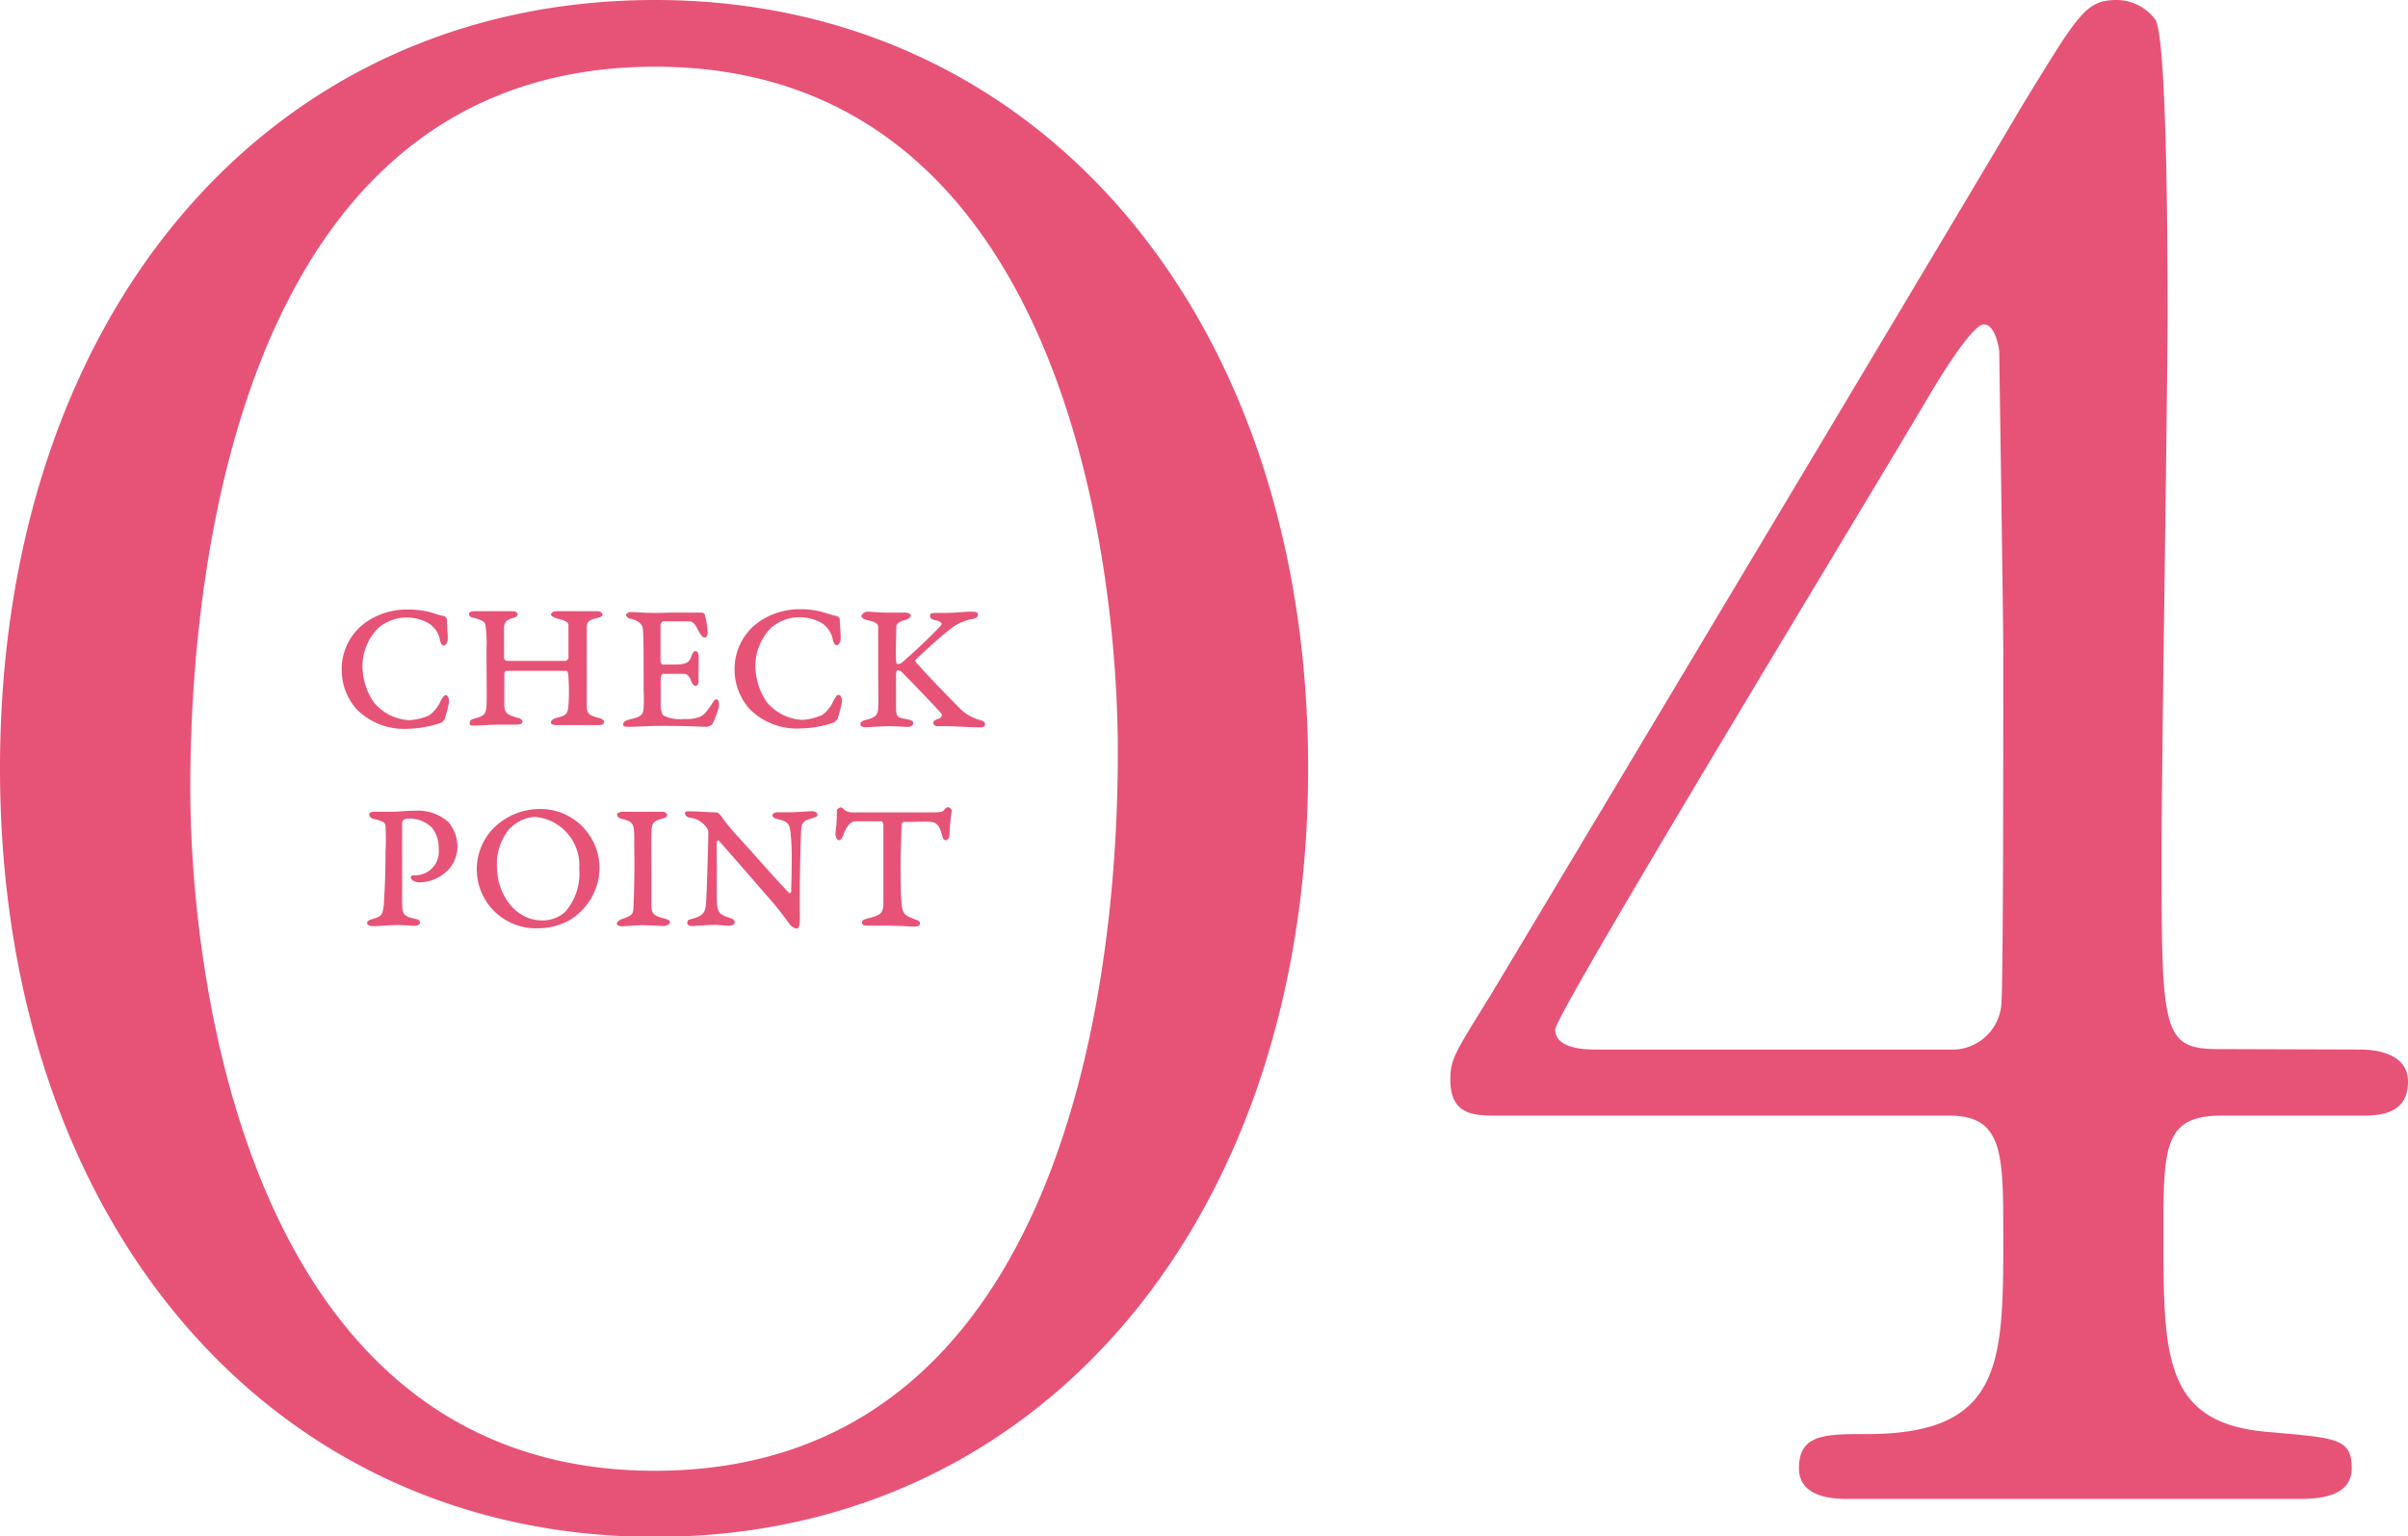 <svg xmlns="http://www.w3.org/2000/svg" width="156.65" height="99.96" viewBox="0 0 156.65 99.96"><defs><style>.cls-1{fill:#e75377}</style></defs><g id="レイヤー_2" data-name="レイヤー 2"><g id="内容"><path class="cls-1" d="M42.62 100C17.46 100 0 79.37 0 50S17.33 0 42.62 0c25 0 42.48 20.59 42.48 50 0 29.24-17.33 50-42.48 50zm30.1-51.09c0-12-3.39-44.57-30.1-44.57-29.2 0-30.24 38.32-30.24 46.92 0 12.51 3.78 44.44 30.24 44.44 29.06-.04 30.1-37.97 30.1-46.83zm80.8 19.38c.78 0 3.13.13 3.13 2.09 0 2.21-2 2.21-3.13 2.21h-9c-3.78 0-3.78 2.09-3.78 7.69 0 8 0 12.38 6.91 12.9 4.3.39 5.34.39 5.34 2.35s-2.35 2-3.52 2h-29.31c-1 0-3.13-.13-3.13-2 0-2.22 1.7-2.22 4.43-2.22 8.86 0 8.86-4.69 8.86-12.9 0-5.34 0-7.82-3.51-7.82H97.48c-1.56 0-3.13 0-3.13-2.34 0-1.31.26-1.7 2.61-5.48C99.83 60 130.58 8.6 131.37 7.17 135.28.78 135.67 0 137.75 0a3.16 3.16 0 012.48 1.3c.78 1.44.78 16.29.78 19.16 0 4.95-.39 29.32-.39 34.8 0 11.73 0 13 3.65 13zm-26.71 0a3.2 3.2 0 003.38-2.87c.13-1.17.13-15.51.13-23.19 0-1.83-.26-19-.26-19.29s-.26-1.83-1-1.83-2.74 3.26-3.52 4.56c-2.73 4.7-24.37 40.27-24.37 41.32 0 .78.78 1.3 2.61 1.3z"/><path class="cls-1" d="M28.11 39.87a7.07 7.07 0 00.78.22.27.27 0 01.18.19c0 .22.06.93.06 1.23s-.13.49-.27.49-.19-.18-.24-.35a1.62 1.62 0 00-.83-1.15 3 3 0 00-1.42-.32 2.87 2.87 0 00-1.79.71 3.56 3.56 0 00-1 2.48 4.26 4.26 0 00.71 2.29 3.18 3.18 0 002.36 1.2 3.82 3.82 0 001.28-.32 2.36 2.36 0 00.66-.77c.19-.39.29-.54.41-.54s.21.18.21.41-.2.87-.27 1.12a1 1 0 01-.22.26 7.07 7.07 0 01-2.23.4 4.34 4.34 0 01-3.26-1.24 3.83 3.83 0 01-1-2.56 3.72 3.72 0 011.66-3.19 4.68 4.68 0 012.72-.77 5.46 5.46 0 011.5.21zM33 43h3.82s.16-.11.16-.17v-2.15c0-.26-.39-.34-.66-.41s-.48-.2-.48-.28.11-.22.36-.22h2.65c.21 0 .34.1.34.21s-.1.18-.41.25c-.49.11-.6.27-.61.56v5.15c0 .52.2.62.74.76.27.06.39.18.39.29s-.12.19-.35.19h-2.69c-.36 0-.42-.08-.42-.18s.11-.22.39-.3c.62-.14.7-.27.75-.79a13.45 13.45 0 000-1.82c0-.42-.12-.44-.13-.44h-3.9c-.08 0-.14.12-.14.16v2.2c.06.39.2.51.9.71.14 0 .28.16.28.25s-.11.18-.41.18h-1.2c-.52 0-1.08.06-1.44.06s-.38 0-.38-.18.13-.23.36-.29c.61-.16.7-.32.73-.84s0-2 0-3.73a7.79 7.79 0 00-.07-1.5c-.05-.2-.14-.3-.8-.48-.13 0-.27-.11-.27-.24s.16-.18.39-.18h2.45c.19 0 .32.08.32.21s-.15.19-.3.23c-.39.12-.58.25-.58.69v1.93A.21.21 0 0033 43zm10.85-3.14h1.72c.12 0 .21 0 .27.11a5.09 5.09 0 01.2 1.23c0 .12-.11.29-.21.29s-.25-.15-.51-.67c-.17-.33-.38-.39-.44-.39H43.1s-.12.16-.13.22v2.25c0 .1 0 .34.15.34h.78c.79 0 .94-.17 1.07-.52s.17-.35.29-.35.21.17.19.48v.58a6.53 6.53 0 000 .8c0 .31-.12.4-.19.4s-.21-.06-.29-.3-.22-.47-.47-.49h-1.37c-.07 0-.15.2-.15.3v1.77a1.37 1.37 0 00.15.63 2.4 2.4 0 001.38.24 2.44 2.44 0 00.91-.1c.32-.09.51-.32.78-.71s.27-.46.42-.46.18.31.13.54a6.63 6.63 0 01-.37 1c-.07.17-.35.24-.4.24-.49 0-.83-.06-3-.06-.75 0-1.53.06-2 .06-.3 0-.44 0-.44-.15s.14-.26.39-.32c.77-.18.9-.29.94-.74a12 12 0 000-1.23c0-1.84 0-3.76-.06-4s-.28-.47-.76-.59c-.2 0-.32-.16-.32-.25s.16-.19.32-.19.82.06 1.61.06zm9.82.01a7.07 7.07 0 00.78.22.27.27 0 01.18.19c0 .22.06.93.06 1.23s-.13.47-.27.47-.19-.18-.24-.35a1.62 1.62 0 00-.83-1.15 3 3 0 00-1.42-.32 2.87 2.87 0 00-1.79.71 3.56 3.56 0 00-1 2.48 4.26 4.26 0 00.71 2.29 3.18 3.18 0 002.36 1.2 3.82 3.82 0 001.28-.32 2.36 2.36 0 00.66-.77c.19-.39.29-.54.41-.54s.21.18.21.41-.2.87-.27 1.12a1 1 0 01-.22.26 7.07 7.07 0 01-2.23.4 4.34 4.34 0 01-3.26-1.24 3.83 3.83 0 01-1-2.56 3.72 3.72 0 011.66-3.19 4.68 4.68 0 012.72-.77 5.46 5.46 0 011.5.23zm2.76-.07c.17 0 .9.06 1.2.06h1.29c.1 0 .33.06.33.19s-.21.25-.3.27c-.54.14-.64.29-.64.48s-.06 2 0 2.32c0 .06.05.09.13.09a.47.47 0 00.29-.15 33.68 33.68 0 002.48-2.36c.1-.12.05-.26-.36-.34-.23-.05-.35-.14-.35-.28s.09-.2.3-.2h.65c.7 0 1.26-.08 1.73-.08s.44.1.44.22-.12.21-.38.26a3.2 3.2 0 00-1.48.7c-.49.39-.94.77-2.18 1.93a.13.13 0 000 .17c1 1.14 2.36 2.5 2.85 3a2.82 2.82 0 001.3.76c.26.08.35.14.35.29s-.13.2-.35.2c-.56 0-1.64-.08-2.1-.08H61a.26.26 0 01-.29-.22c0-.09.1-.19.31-.25s.34-.22.17-.41c-.44-.5-1.89-2-2.47-2.59a.58.58 0 00-.3-.17c-.08 0-.13.1-.13.23v2.29c0 .61.27.58.71.67s.41.18.41.28-.18.22-.32.22-.84-.05-1.21-.05c-.57 0-1.35.07-1.56.07s-.35-.07-.35-.2.12-.22.32-.27c.64-.15.81-.29.84-.79s0-.88 0-2.9V40.9c0-.26 0-.39-.7-.55-.26-.06-.39-.17-.39-.27s.21-.28.39-.28zM28.12 53.88a2 2 0 00-1.56-.61.48.48 0 00-.31.08.28.28 0 00-.09.17v5.16c0 .82.07.93.89 1.12.17 0 .27.11.27.24s-.18.2-.33.2c-.36 0-.61-.05-1.1-.05s-1.25.07-1.64.07c-.17 0-.37-.07-.37-.19s.08-.19.34-.27c.65-.18.65-.28.75-.92 0-.28.11-1.34.11-3.48a14.56 14.56 0 000-1.64c0-.28-.29-.35-.73-.47-.19 0-.33-.17-.33-.29s.1-.18.3-.18h1.18c.41 0 .91-.07 1.5-.07a3 3 0 012.17.74 2.5 2.5 0 01.59 1.58 2.21 2.21 0 01-.76 1.68 2.63 2.63 0 01-1.66.66.7.7 0 01-.42-.09c-.06 0-.2-.15-.2-.22a.17.17 0 01.14-.15 1.38 1.38 0 00.26 0 1.54 1.54 0 001.42-1.7 2.17 2.17 0 00-.42-1.37zM39 56.49a4 4 0 01-2 3.41 4.23 4.23 0 01-2 .5 3.84 3.84 0 01-2.9-6.51 4.3 4.3 0 012.9-1.25 3.85 3.85 0 014 3.85zm-5.78-2.65a3.57 3.57 0 00-.89 2.57c0 1.68 1.12 3.48 2.95 3.48a2.17 2.17 0 001.48-.55 3.77 3.77 0 00.92-2.8 3.16 3.16 0 00-2.89-3.39 2.53 2.53 0 00-1.55.69zm8.04.76c0-1-.06-1.14-.82-1.32-.21-.05-.3-.17-.3-.28s.2-.18.38-.18h2.59c.14 0 .29.1.29.22s-.16.19-.25.21c-.7.18-.75.32-.77.93s0 1.8 0 2.61v2.14c0 .56.18.67.9.85.22.06.31.14.31.24s-.25.23-.4.23-1-.05-1.39-.05-1.13.07-1.34.07-.33-.08-.33-.18.15-.22.3-.28c.63-.21.72-.32.76-.56s.08-2 .08-3zm3.61-1.81c.48 0 1.4.07 1.76.07.06 0 .23.16.24.18A12.87 12.87 0 0048 54.43c.64.68 2.89 3.26 3.35 3.68 0 0 .11 0 .12-.08 0-.24.08-2.41 0-3.38s-.07-1.17-.88-1.35c-.29-.06-.34-.19-.34-.26s.11-.19.36-.19h.84c.49 0 1.12-.07 1.36-.07s.37.12.37.21 0 .16-.45.28-.57.34-.6.6-.1 2.91-.1 4.08v1.88c0 .55-.11.59-.25.59a.88.88 0 01-.46-.35c-.3-.43-.92-1.22-1.26-1.6s-2.77-3.19-3.29-3.76c-.08-.06-.12 0-.14.12s0 .78 0 1.29v2.19c0 1 .1 1.17.77 1.39.28.08.4.17.4.32s-.23.21-.39.21c-.33 0-.57-.05-.86-.05-.56 0-1.3.07-1.45.07s-.39 0-.39-.2.11-.21.33-.27c.78-.2.85-.5.89-1 .06-.81.15-4.24.15-4.62 0-.16-.08-.34-.41-.63a1.53 1.53 0 00-.75-.32c-.19 0-.36-.16-.36-.3s.15-.12.31-.12zm15.53.07c.67 0 .88 0 1-.14s.22-.2.29-.2.23.15.23.23a11.13 11.13 0 00-.15 1.58c0 .17-.12.34-.25.34s-.2-.17-.23-.28c-.17-.75-.41-.87-.73-.91s-.73 0-1.75 0a.24.24 0 00-.16.15c0 .33-.06 1.78-.06 2.53s0 1.84.05 2.52c.06.86.27.89.87 1.13.21.08.34.13.34.27s-.12.21-.36.21-1-.06-1.71-.06h-1.33c-.33 0-.37-.09-.37-.22s.12-.18.33-.24c.85-.23 1.06-.27 1.06-1.08v-4.98c0-.14-.08-.27-.12-.27h-1.71c-.18 0-.51.15-.78.89-.07.2-.18.34-.28.34s-.24-.17-.23-.46a9.89 9.89 0 00.09-1.46c0-.11.2-.22.25-.22a.33.33 0 01.18.11.89.89 0 00.66.22h.77z"/></g></g></svg>